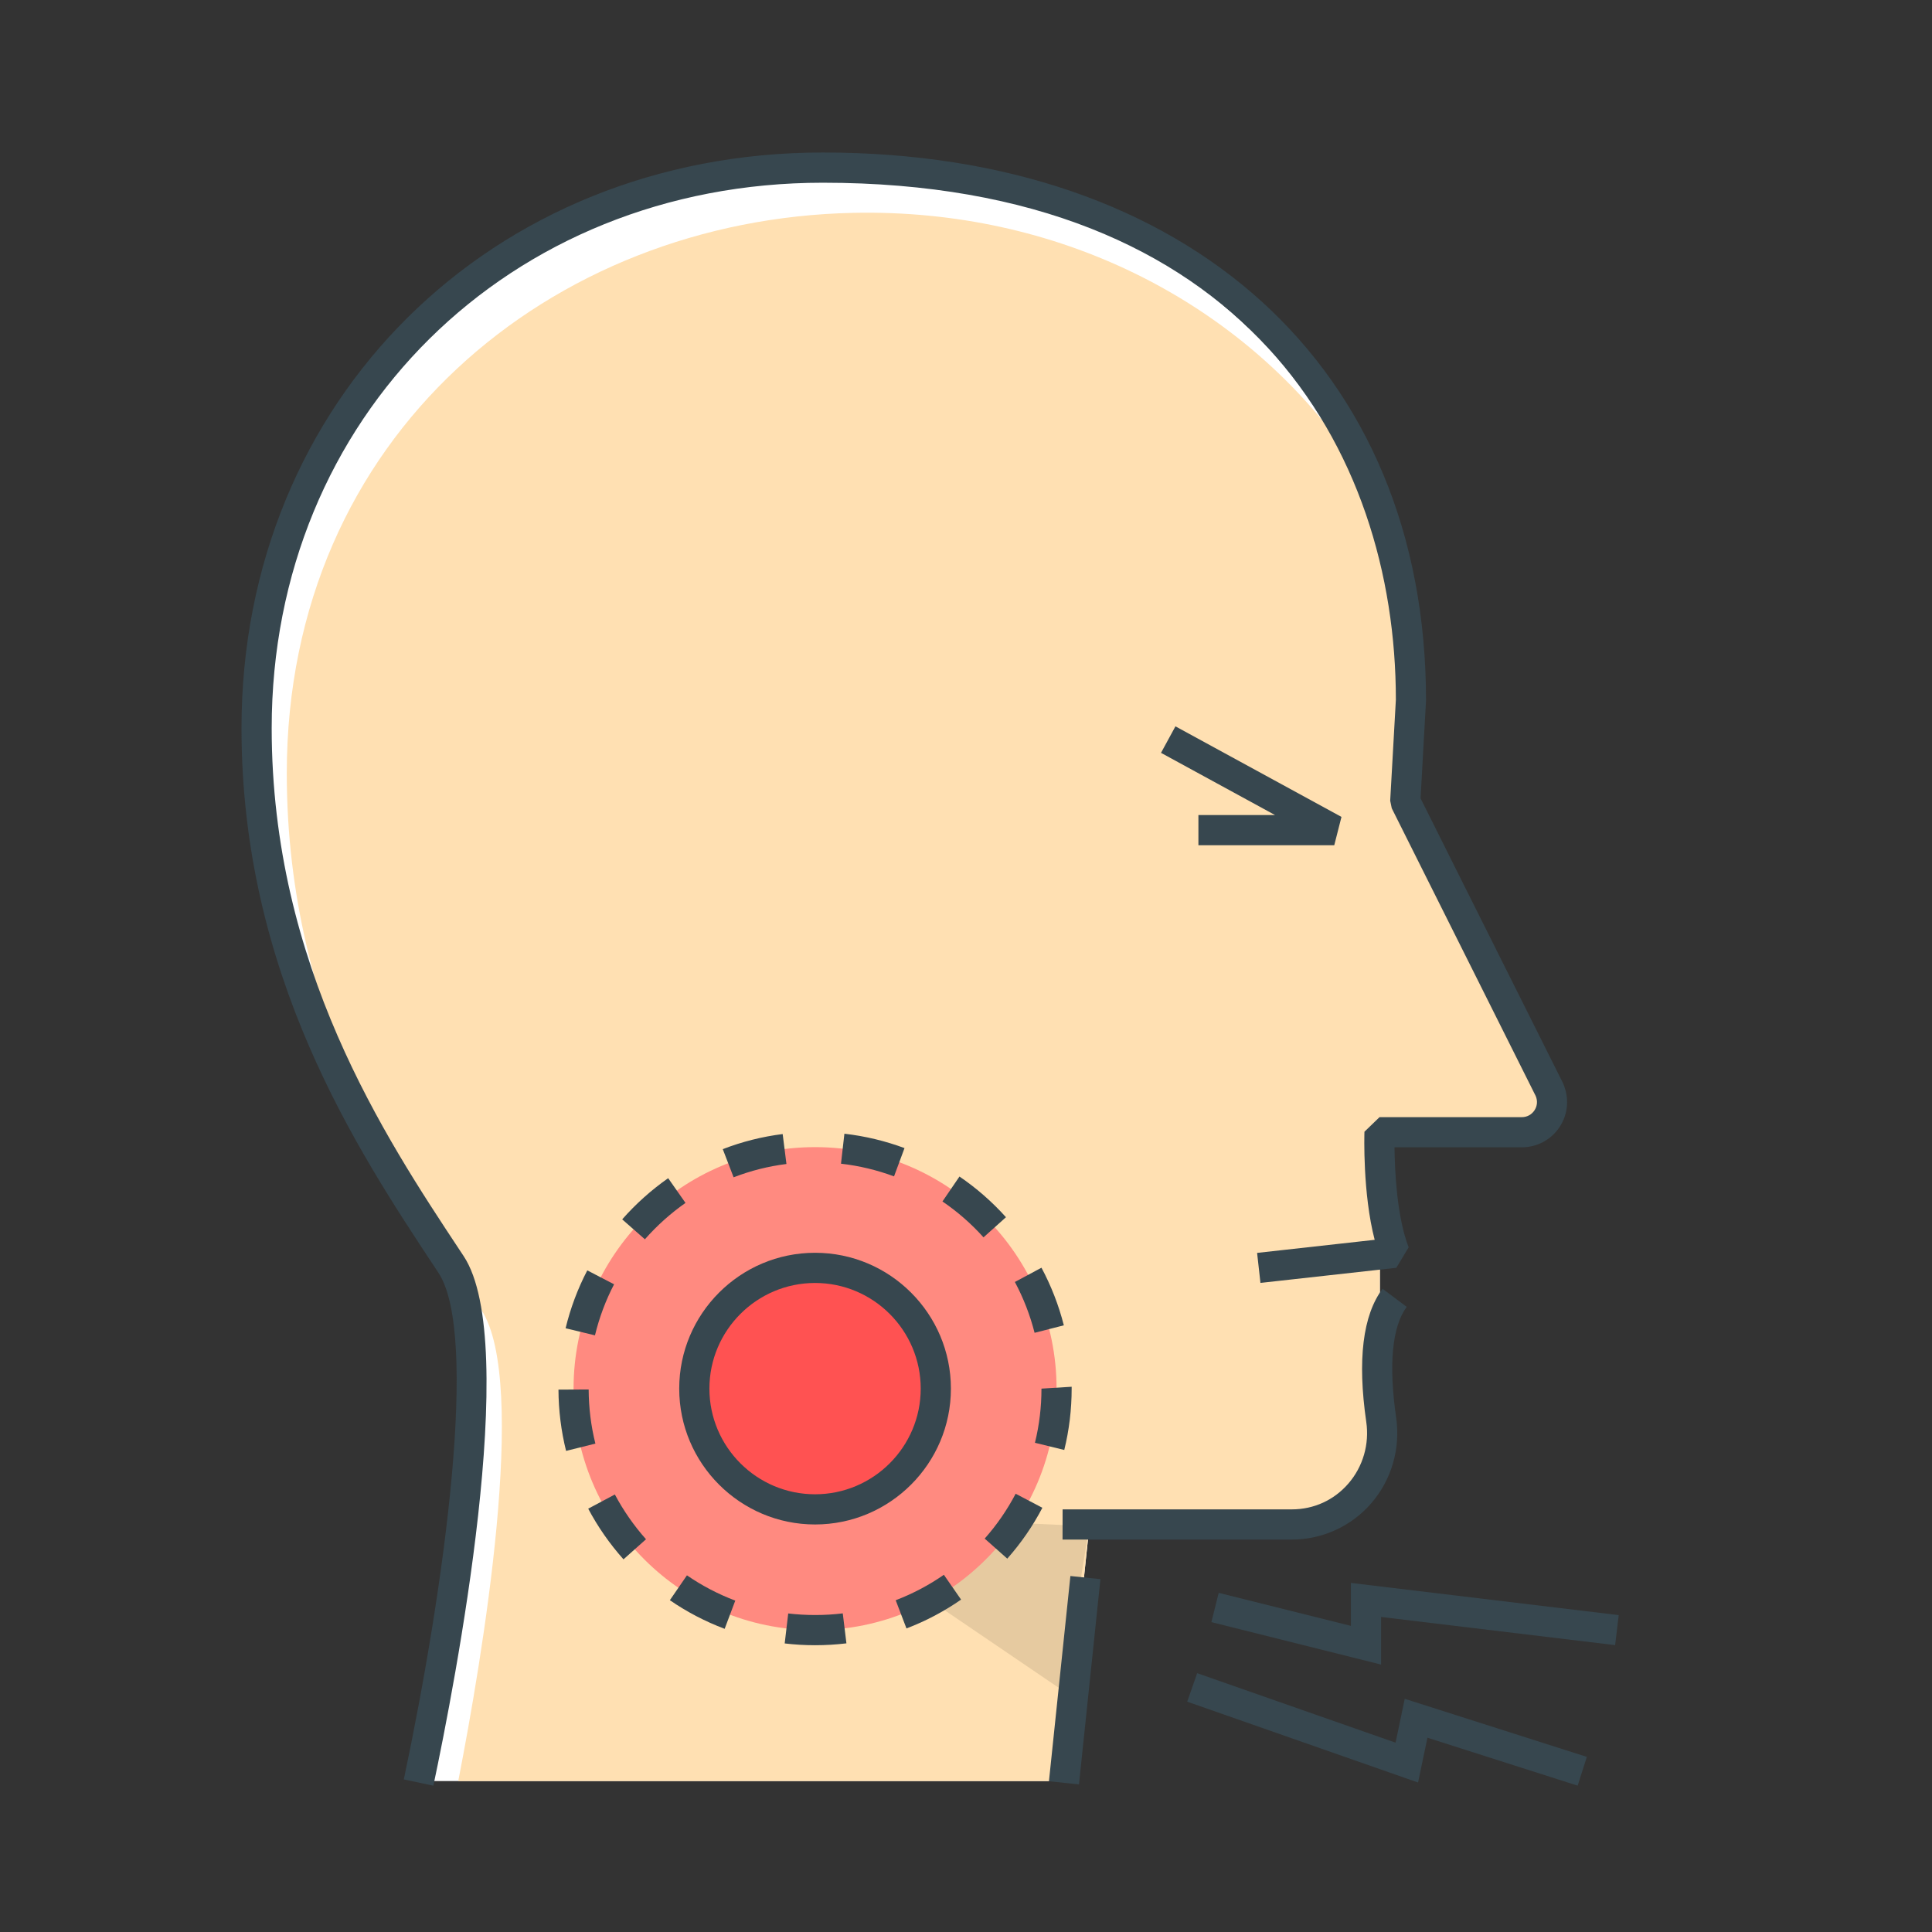 <?xml version="1.0" encoding="utf-8"?>
<!-- Generator: Adobe Illustrator 16.0.0, SVG Export Plug-In . SVG Version: 6.00 Build 0)  -->
<!DOCTYPE svg PUBLIC "-//W3C//DTD SVG 1.1//EN" "http://www.w3.org/Graphics/SVG/1.1/DTD/svg11.dtd">
<svg version="1.1" id="_x3C_Layer_x3E_" xmlns="http://www.w3.org/2000/svg" xmlns:xlink="http://www.w3.org/1999/xlink" x="0px"
	 y="0px" width="64px" height="64px" viewBox="0 0 64 64" enable-background="new 0 0 64 64" xml:space="preserve">
<rect x="0" y="0" width="64" height="64" fill="#333333" stroke="none"/>
<g id="sick_x2C__sore_x2C__throat_1_">
	<g id="fever_x2C__sick_7_">
		<g id="XMLID_2725_">
			<g id="creative_idea_10_">
				<g id="Public_Relations_10_">
					<path id="XMLID_2732_" fill="#FFFFFF" d="M51.436,35.869l-4.884-9.317l0.188-3.346c0-9.739-8.49-17.888-19.48-17.654
						C17.279,5.764,8.5,12.917,8.5,24.121c0,8.173,3.9,13.92,6.443,17.768c1.832,2.774-0.548,14.654-1.066,17.111h21.327
						l0.882-8.441h6.808c1.555,0,2.816-1.261,2.816-2.816V37.506h4.246C50.982,37.506,51.92,36.772,51.436,35.869z"/>
					<path id="XMLID_2731_" fill="#FFE0B2" d="M46.552,26.551l0.188-3.346c0-3.083-0.855-6.004-2.367-8.553
						c-3.466-4.672-9.307-7.746-16.113-7.601C18.279,7.264,9.5,14.417,9.5,25.621c0,8.173,3.9,13.92,6.443,17.768
						c1.579,2.393,0.027,11.557-0.763,15.611h20.023l0.882-8.441h6.808c1.555,0,2.816-1.261,2.816-2.816V37.506h4.246
						c1.026,0,1.964-0.733,1.479-1.637L46.552,26.551z"/>
					<polygon id="XMLID_2730_" fill="#E6CAA0" points="26.561,50.125 35.204,56 36.086,50.559 					"/>
					
						<rect id="XMLID_2729_" x="35.054" y="52.235" transform="matrix(0.995 0.104 -0.104 0.995 6.012 -3.412)" fill="#37474F" width="1" height="6.833"/>
					<path id="XMLID_2728_" fill="#37474F" d="M42.791,51c-0.001,0-0.002,0-0.004,0h-7.589l0.002-1h7.589c0,0,0.001,0,0.002,0
						c0.732,0,1.398-0.304,1.877-0.857c0.483-0.559,0.699-1.303,0.591-2.043c-0.297-2.05-0.115-3.534,0.54-4.408l0.801,0.6
						c-0.484,0.645-0.605,1.912-0.351,3.665c0.149,1.027-0.151,2.063-0.825,2.842C44.763,50.562,43.803,51,42.791,51z"/>
					<path id="XMLID_2727_" fill="#37474F" d="M14.356,59.153l-0.979-0.207c1.367-6.472,2.488-14.75,1.148-16.782l-0.139-0.21
						C11.844,38.108,8,32.297,8,24.121C8,13.25,16.279,5.052,27.259,5.052c12.138,0,19.98,7.126,19.98,18.154l-0.181,3.241
						l4.715,9.427c0.218,0.485,0.176,1.02-0.102,1.448c-0.277,0.428-0.748,0.684-1.259,0.684h-4.217
						c0.008,0.774,0.077,2.308,0.469,3.313l-0.41,0.679l-4.5,0.5l-0.111-0.994l3.895-0.433c-0.401-1.541-0.342-3.488-0.339-3.581
						l0.5-0.483h4.714c0.173,0,0.325-0.083,0.42-0.228c0.094-0.145,0.107-0.319,0.037-0.477l-4.766-9.526l-0.052-0.251l0.188-3.346
						c-0.001-8.265-4.987-17.126-18.981-17.126C16.85,6.052,9,13.82,9,24.121c0,7.875,3.744,13.536,6.222,17.282l0.139,0.21
						C17.26,44.49,15.072,55.766,14.356,59.153z"/>
				</g>
			</g>
			<polygon id="XMLID_2726_" fill="#37474F" points="44.199,28 39.699,28 39.699,27 42.238,27 38.46,24.939 38.938,24.061 
				44.438,27.061 			"/>
		</g>
	</g>
	<g id="XMLID_2709_">
		<circle id="XMLID_2724_" fill="#FF8A80" cx="27" cy="46" r="8"/>
		<path id="XMLID_2710_" fill="#37474F" d="M27,54.5c-0.34,0-0.676-0.02-1.006-0.059l0.117-0.993c0.59,0.069,1.213,0.07,1.807-0.003
			l0.121,0.993C27.698,54.479,27.351,54.5,27,54.5z M24.005,53.957c-0.64-0.241-1.251-0.56-1.815-0.948l0.566-0.824
			c0.499,0.343,1.037,0.625,1.601,0.837L24.005,53.957z M30.028,53.944l-0.357-0.934c0.563-0.216,1.101-0.499,1.596-0.843
			l0.57,0.822C31.275,53.379,30.667,53.701,30.028,53.944z M20.654,51.655c-0.455-0.51-0.849-1.075-1.169-1.678l0.883-0.47
			c0.283,0.533,0.631,1.032,1.032,1.483L20.654,51.655z M33.367,51.632l-0.748-0.664c0.4-0.451,0.745-0.951,1.026-1.486l0.885,0.465
			C34.212,50.554,33.821,51.121,33.367,51.632z M18.752,48.063c-0.164-0.66-0.249-1.343-0.252-2.03l1-0.005
			c0.003,0.607,0.077,1.211,0.223,1.793L18.752,48.063z M35.255,48.032l-0.971-0.238C34.428,47.209,34.5,46.606,34.5,46l1-0.062V46
			C35.5,46.686,35.418,47.37,35.255,48.032z M19.709,44.235L18.736,44c0.161-0.665,0.402-1.311,0.719-1.917l0.887,0.461
			C20.063,43.079,19.851,43.648,19.709,44.235z M34.272,44.151c-0.149-0.586-0.369-1.152-0.653-1.684l0.881-0.472
			c0.322,0.602,0.572,1.244,0.741,1.908L34.272,44.151z M21.363,41.053l-0.752-0.66c0.45-0.512,0.963-0.971,1.523-1.364l0.574,0.819
			C22.213,40.195,21.761,40.601,21.363,41.053z M32.58,40.989c-0.402-0.448-0.86-0.849-1.36-1.189l0.564-0.826
			c0.565,0.386,1.084,0.839,1.54,1.348L32.58,40.989z M24.302,39l-0.359-0.933c0.638-0.247,1.306-0.415,1.984-0.5l0.125,0.992
			C25.453,38.634,24.864,38.782,24.302,39z M29.616,38.969c-0.566-0.21-1.157-0.352-1.757-0.42l0.113-0.993
			c0.68,0.077,1.35,0.238,1.991,0.476L29.616,38.969z"/>
	</g>
	<g id="XMLID_2704_">
		<circle id="XMLID_2708_" fill="#FF5252" cx="27" cy="46" r="4"/>
		<path id="XMLID_2705_" fill="#37474F" d="M27,50.5c-2.481,0-4.5-2.019-4.5-4.5s2.019-4.5,4.5-4.5s4.5,2.019,4.5,4.5
			S29.481,50.5,27,50.5z M27,42.5c-1.93,0-3.5,1.57-3.5,3.5s1.57,3.5,3.5,3.5s3.5-1.57,3.5-3.5S28.93,42.5,27,42.5z"/>
	</g>
	<polygon id="XMLID_2703_" fill="#37474F" points="52.262,59.152 47.286,57.564 46.975,59.048 39.328,56.37 39.658,55.426 
		46.23,57.728 46.534,56.275 52.566,58.199 	"/>
	<polygon id="XMLID_2702_" fill="#37474F" points="45.75,55.141 40.129,53.735 40.371,52.765 44.75,53.859 44.75,52.436 
		53.622,53.503 53.503,54.497 45.75,53.564 	"/>
</g>
</svg>
